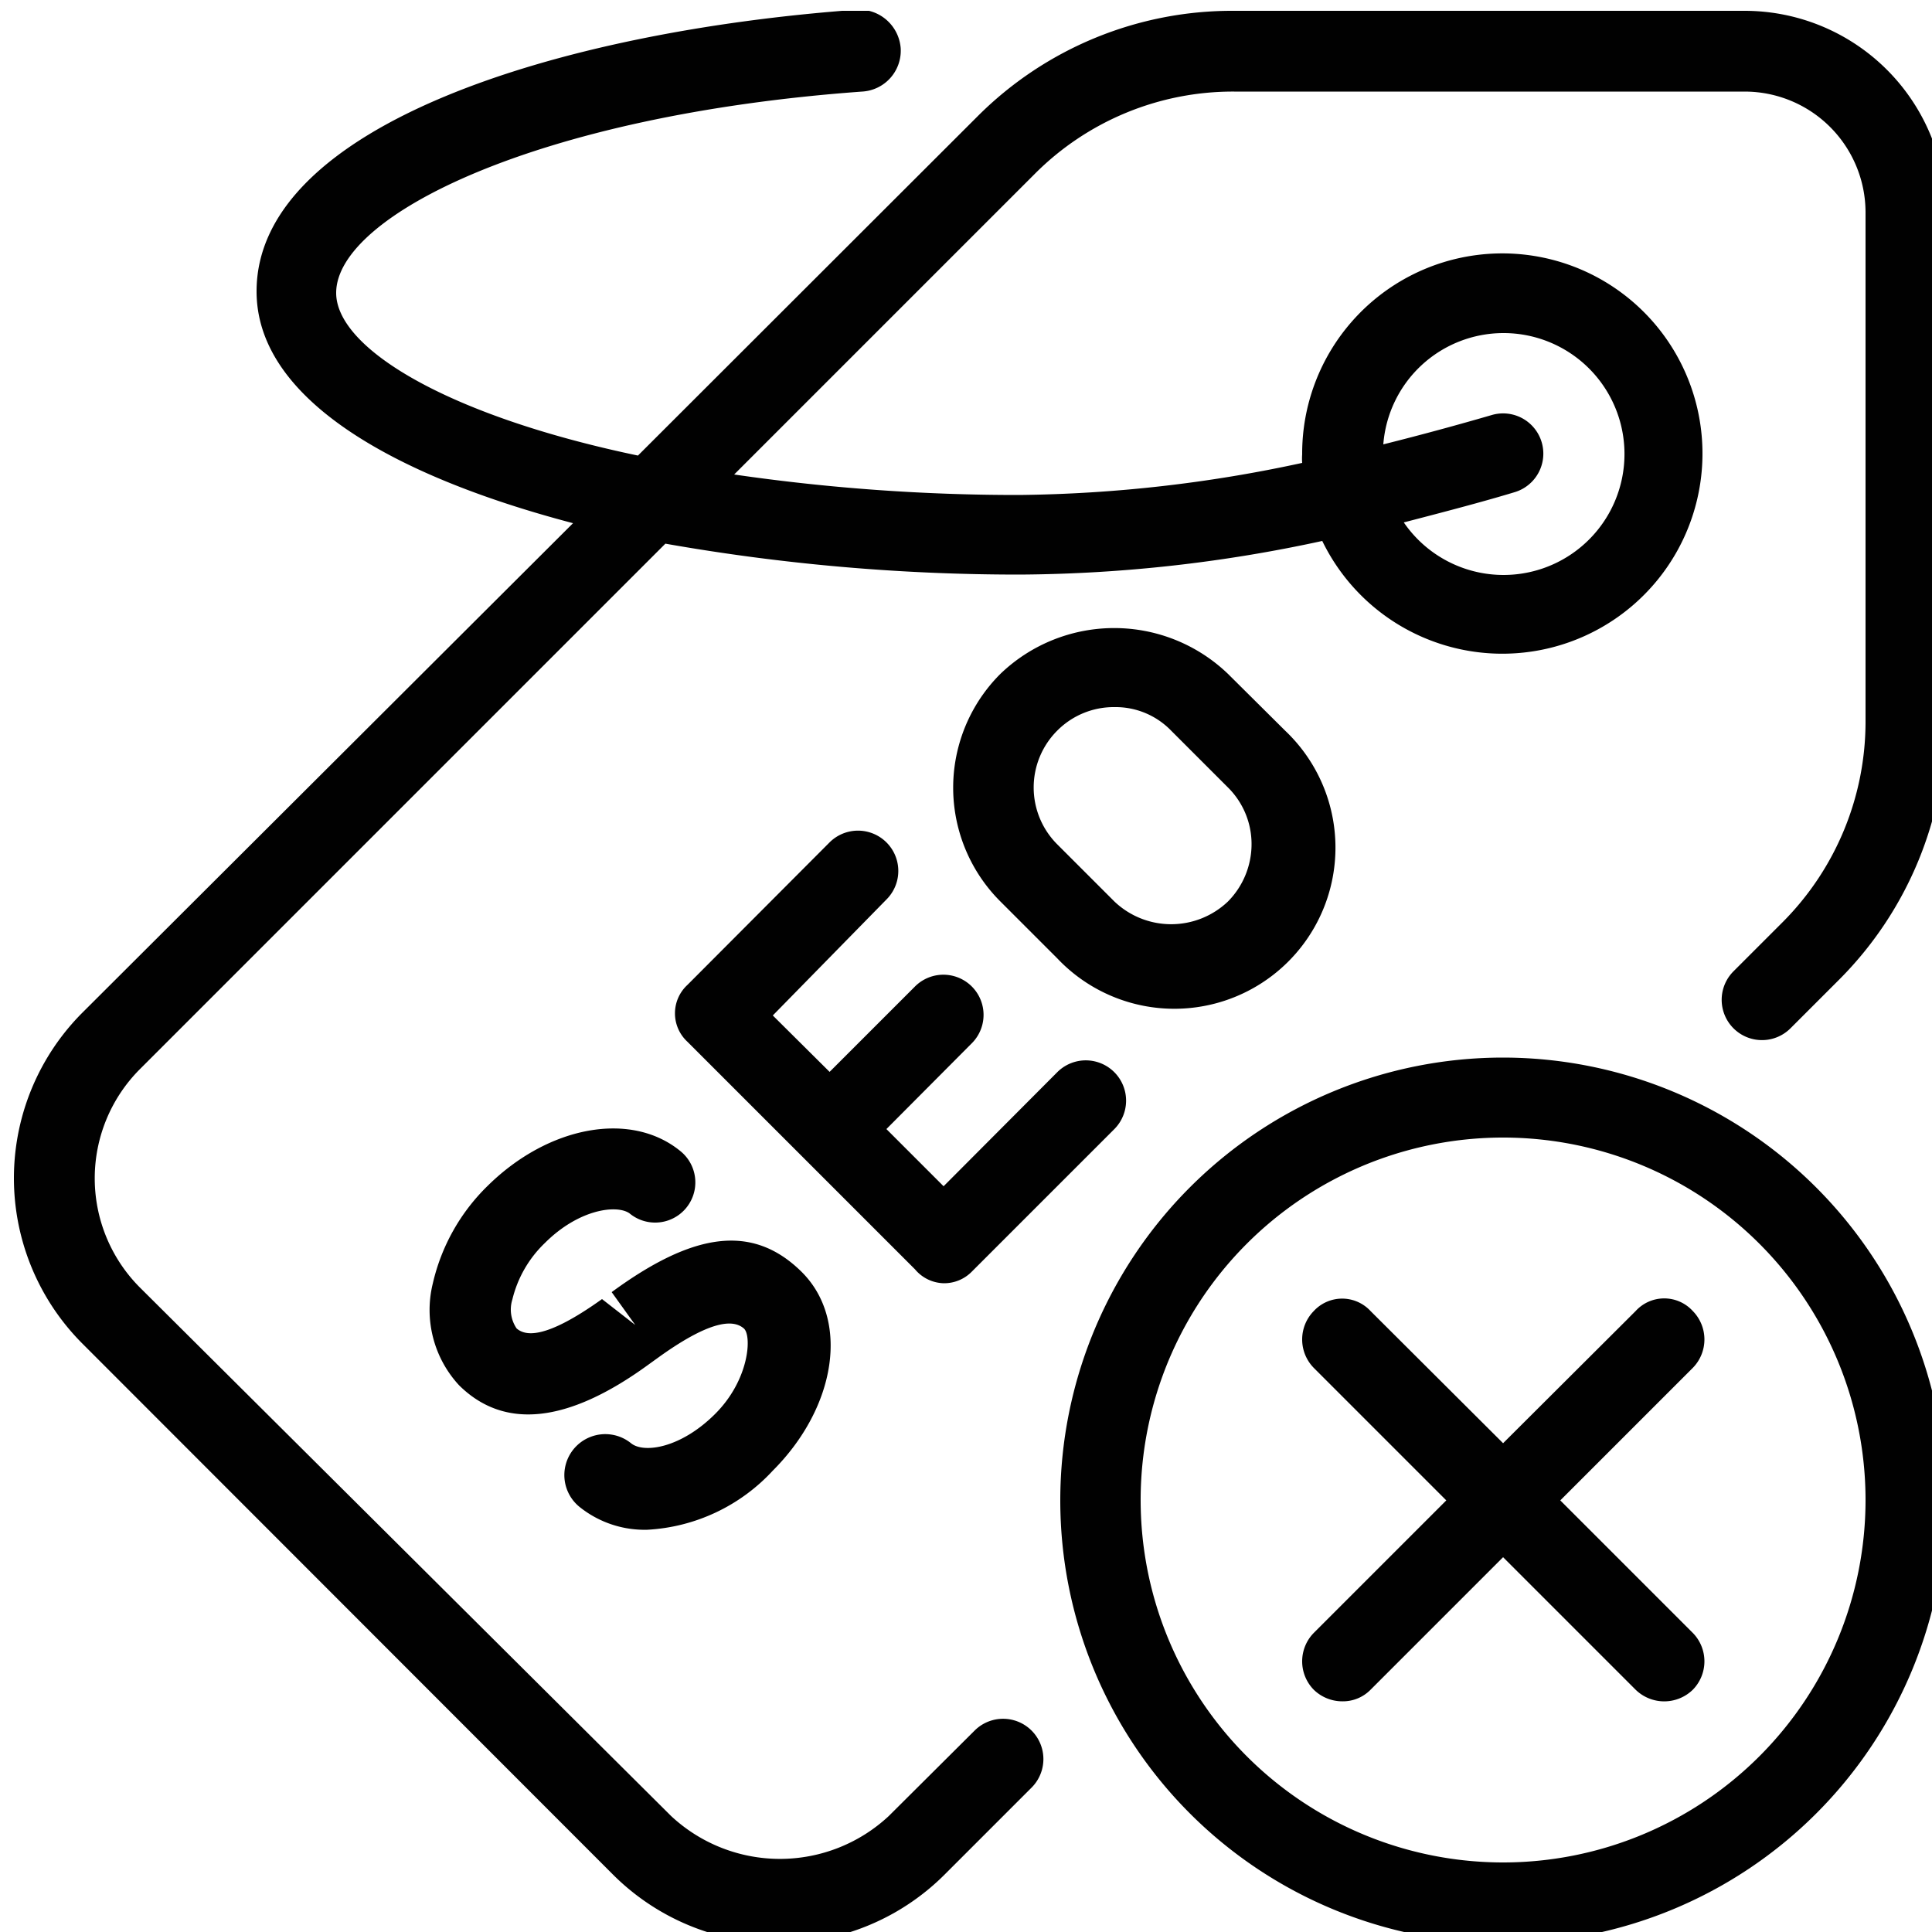 <svg id="Capa_1" data-name="Capa 1" xmlns="http://www.w3.org/2000/svg" xmlns:xlink="http://www.w3.org/1999/xlink" viewBox="0 0 50 50"><defs><clipPath id="clip-path"><rect x="0.36" y="0.28" width="50" height="50" style="fill:none"/></clipPath></defs><g style="clip-path:url(#clip-path)"><path d="M45.15.28H31.94A9.31,9.31,0,0,0,25.31,3l-8.8,8.79C11.54,10.75,8.7,9,8.7,7.58c0-2,5.2-4.6,13.61-5.21a1.06,1.06,0,0,0,1-1.12,1.08,1.08,0,0,0-1.12-1c-7.74.56-15.55,3-15.55,7.29,0,2.74,3.44,4.75,8.19,6L2.14,26.2a6.06,6.06,0,0,0,0,8.58L15.86,48.51a6.07,6.07,0,0,0,8.59,0l2.25-2.25a1,1,0,1,0-1.48-1.47L23,47a4.13,4.13,0,0,1-5.63,0L3.61,33.31a4,4,0,0,1,0-5.63L17.22,14.07a52.61,52.61,0,0,0,9.18.8A37.71,37.71,0,0,0,34.22,14a5.18,5.18,0,1,0-.52-2.24,1.5,1.5,0,0,0,0,.22,36.11,36.11,0,0,1-7.32.83A50.93,50.93,0,0,1,19,12.28L26.78,4.5a7.24,7.24,0,0,1,5.16-2.13H45.15a3.13,3.13,0,0,1,3.13,3.12V18.7a7.35,7.35,0,0,1-2.14,5.16l-1.28,1.28a1,1,0,0,0,1.48,1.47l1.28-1.28a9.45,9.45,0,0,0,2.74-6.63V5.49A5.21,5.21,0,0,0,45.15.28ZM38.9,8.62a3.13,3.13,0,1,1-2.57,4.9c1-.26,2-.52,2.86-.78a1,1,0,0,0-.58-2c-.86.25-1.81.51-2.81.76A3.12,3.12,0,0,1,38.9,8.62ZM27.36,24.8a4.17,4.17,0,1,0,5.9-5.89l-1.48-1.47a4.25,4.25,0,0,0-5.89,0,4.16,4.16,0,0,0,0,5.89Zm0-5.89a2.06,2.06,0,0,1,1.48-.61,2,2,0,0,1,1.47.61l1.47,1.47a2.06,2.06,0,0,1,.61,1.47,2.11,2.11,0,0,1-.61,1.48,2.13,2.13,0,0,1-2.94,0l-1.48-1.48a2.08,2.08,0,0,1,0-2.94ZM38.9,27.37A11.46,11.46,0,1,0,50.36,38.83,11.47,11.47,0,0,0,38.9,27.37Zm0,20.83a9.38,9.38,0,1,1,9.38-9.37A9.38,9.38,0,0,1,38.9,48.2Zm4.91-14.27a1,1,0,0,0-1.48,0L38.9,37.35l-3.43-3.42a1,1,0,0,0-1.47,0,1.05,1.05,0,0,0,0,1.47l3.43,3.43L34,42.26a1.05,1.05,0,0,0,0,1.47,1.06,1.06,0,0,0,.74.3,1,1,0,0,0,.73-.3L38.9,40.3l3.43,3.43a1.06,1.06,0,0,0,1.48,0,1.05,1.05,0,0,0,0-1.47l-3.43-3.43,3.43-3.43A1.05,1.05,0,0,0,43.81,33.93Zm-19.39-.72a1,1,0,0,0,.73-.3l3.69-3.69a1,1,0,1,0-1.48-1.47L24.42,30.7l-1.48-1.48L25.15,27a1,1,0,1,0-1.47-1.47l-2.21,2.21L20,26.28l2.94-3a1,1,0,0,0-1.47-1.48l-3.68,3.69a1,1,0,0,0,0,1.47l5.89,5.89A1,1,0,0,0,24.42,33.21Zm-8.09,4.14A1,1,0,0,0,15,39a2.69,2.69,0,0,0,1.75.59A4.77,4.77,0,0,0,20,38.06c1.65-1.65,2-3.92.73-5.16s-2.8-1-4.9.54l.61.85-.86-.67c-1.51,1.08-2,.94-2.21.76a.87.87,0,0,1-.11-.75,3,3,0,0,1,.84-1.46c.88-.88,1.86-1,2.19-.77a1,1,0,1,0,1.33-1.6c-1.28-1.06-3.42-.67-5,.89a5.13,5.13,0,0,0-1.42,2.53,2.87,2.87,0,0,0,.68,2.63c1.16,1.15,2.8,1,4.91-.54l.25-.18c1.5-1.08,2-.93,2.21-.75s.15,1.32-.74,2.21S16.66,37.62,16.33,37.35Z" style="fill:#010101"/></g></svg>